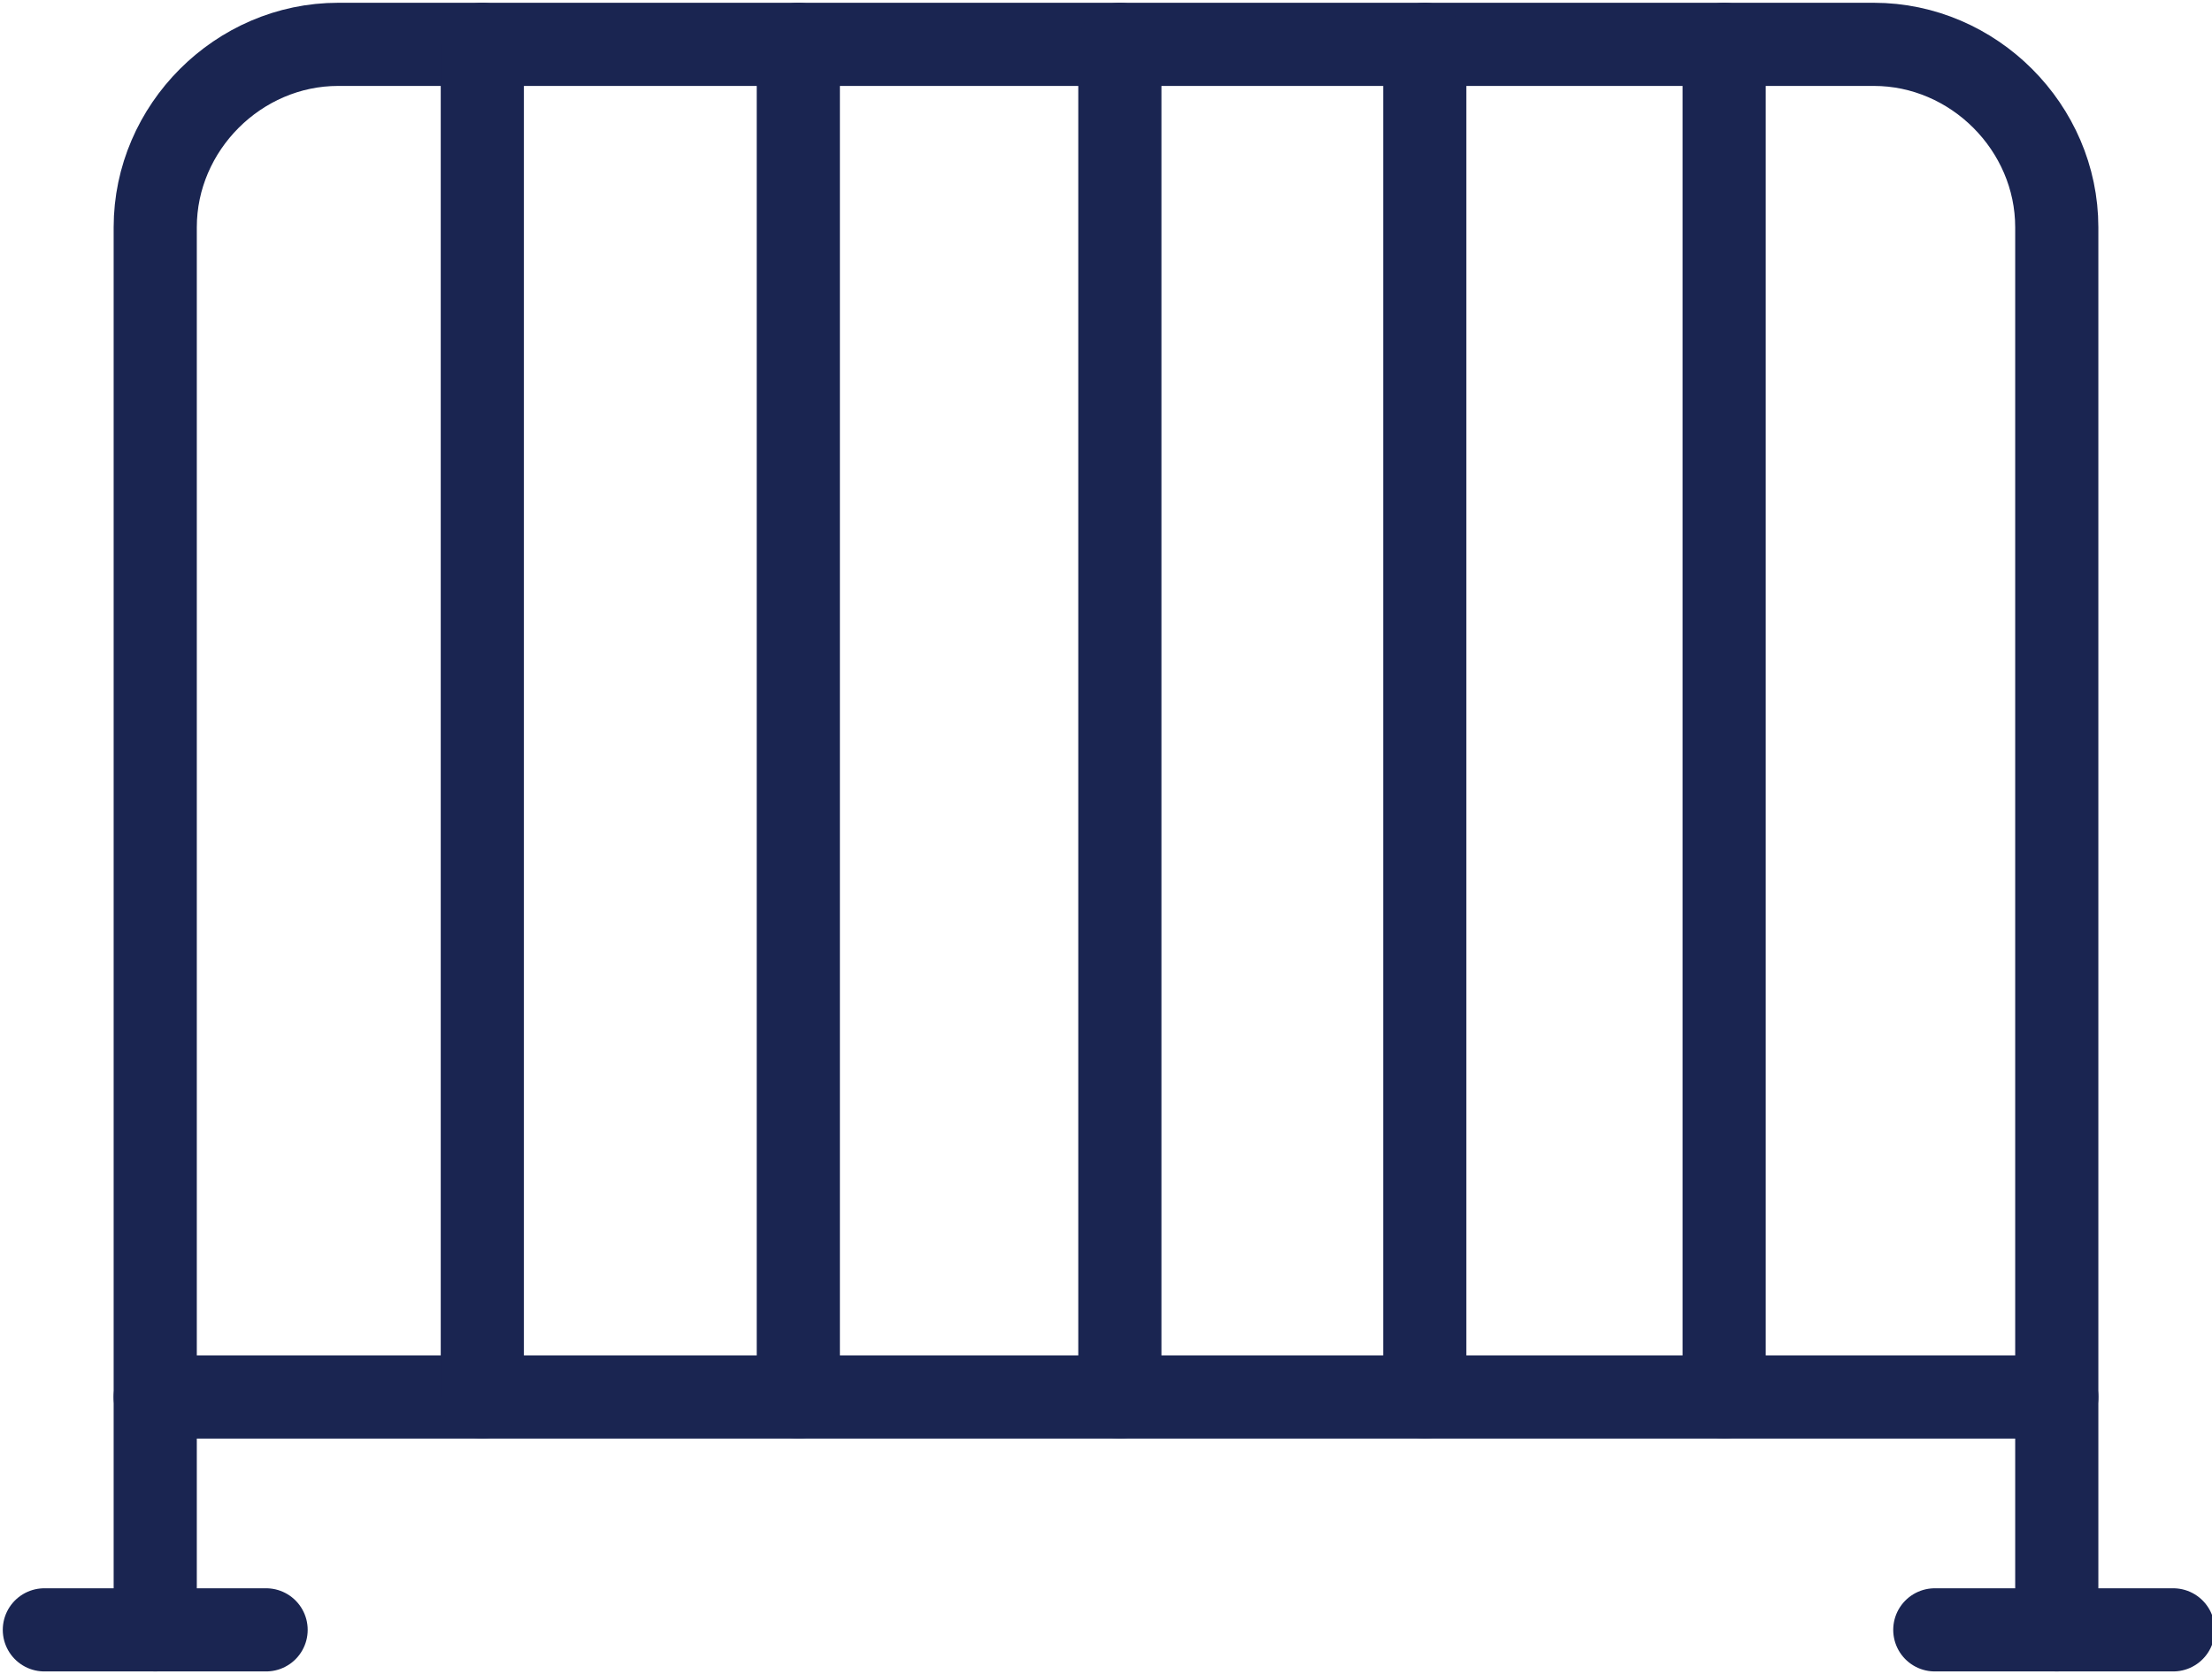 <?xml version="1.0" encoding="UTF-8"?>
<svg id="Layer_1" xmlns="http://www.w3.org/2000/svg" version="1.1" xmlns:xlink="http://www.w3.org/1999/xlink" viewBox="0 0 39.9 30.2">
  <!-- Generator: Adobe Illustrator 29.3.1, SVG Export Plug-In . SVG Version: 2.1.0 Build 151)  -->
  <defs>
    <style>
      .st0, .st1 {
        fill: none;
      }

      .st1 {
        stroke: #1a2551;
        stroke-linecap: round;
        stroke-linejoin: round;
        stroke-width: 1.5px;
      }

      .st2 {
        clip-path: url(#clippath);
      }
    </style>
    <clipPath id="clippath">
      <rect class="st0" width="39.9" height="30.2"/>
    </clipPath>
  </defs>
  <g id="icon-fencing">
    <g class="st2">
      <g id="Group_10">
        <path id="Path_62" class="st1" d="M37.1,29.4V4.1c0-1.8-1.5-3.3-3.3-3.3H6.1c-1.8,0-3.3,1.5-3.3,3.3v25.3"/>
        <line id="Line_14" class="st1" x1="2.8" y1="25.2" x2="37.1" y2="25.2"/>
        <line id="Line_15" class="st1" x1=".8" y1="29.4" x2="4.8" y2="29.4"/>
        <line id="Line_16" class="st1" x1="34.9" y1="29.4" x2="39.2" y2="29.4"/>
        <line id="Line_17" class="st1" x1="31.1" y1=".8" x2="31.1" y2="25.2"/>
        <line id="Line_18" class="st1" x1="25.7" y1=".8" x2="25.7" y2="25.2"/>
        <line id="Line_19" class="st1" x1="20.2" y1=".8" x2="20.2" y2="25.2"/>
        <line id="Line_20" class="st1" x1="14.4" y1=".8" x2="14.4" y2="25.2"/>
        <line id="Line_21" class="st1" x1="8.7" y1=".8" x2="8.7" y2="25.2"/>
      </g>
    </g>
  </g>
</svg>
